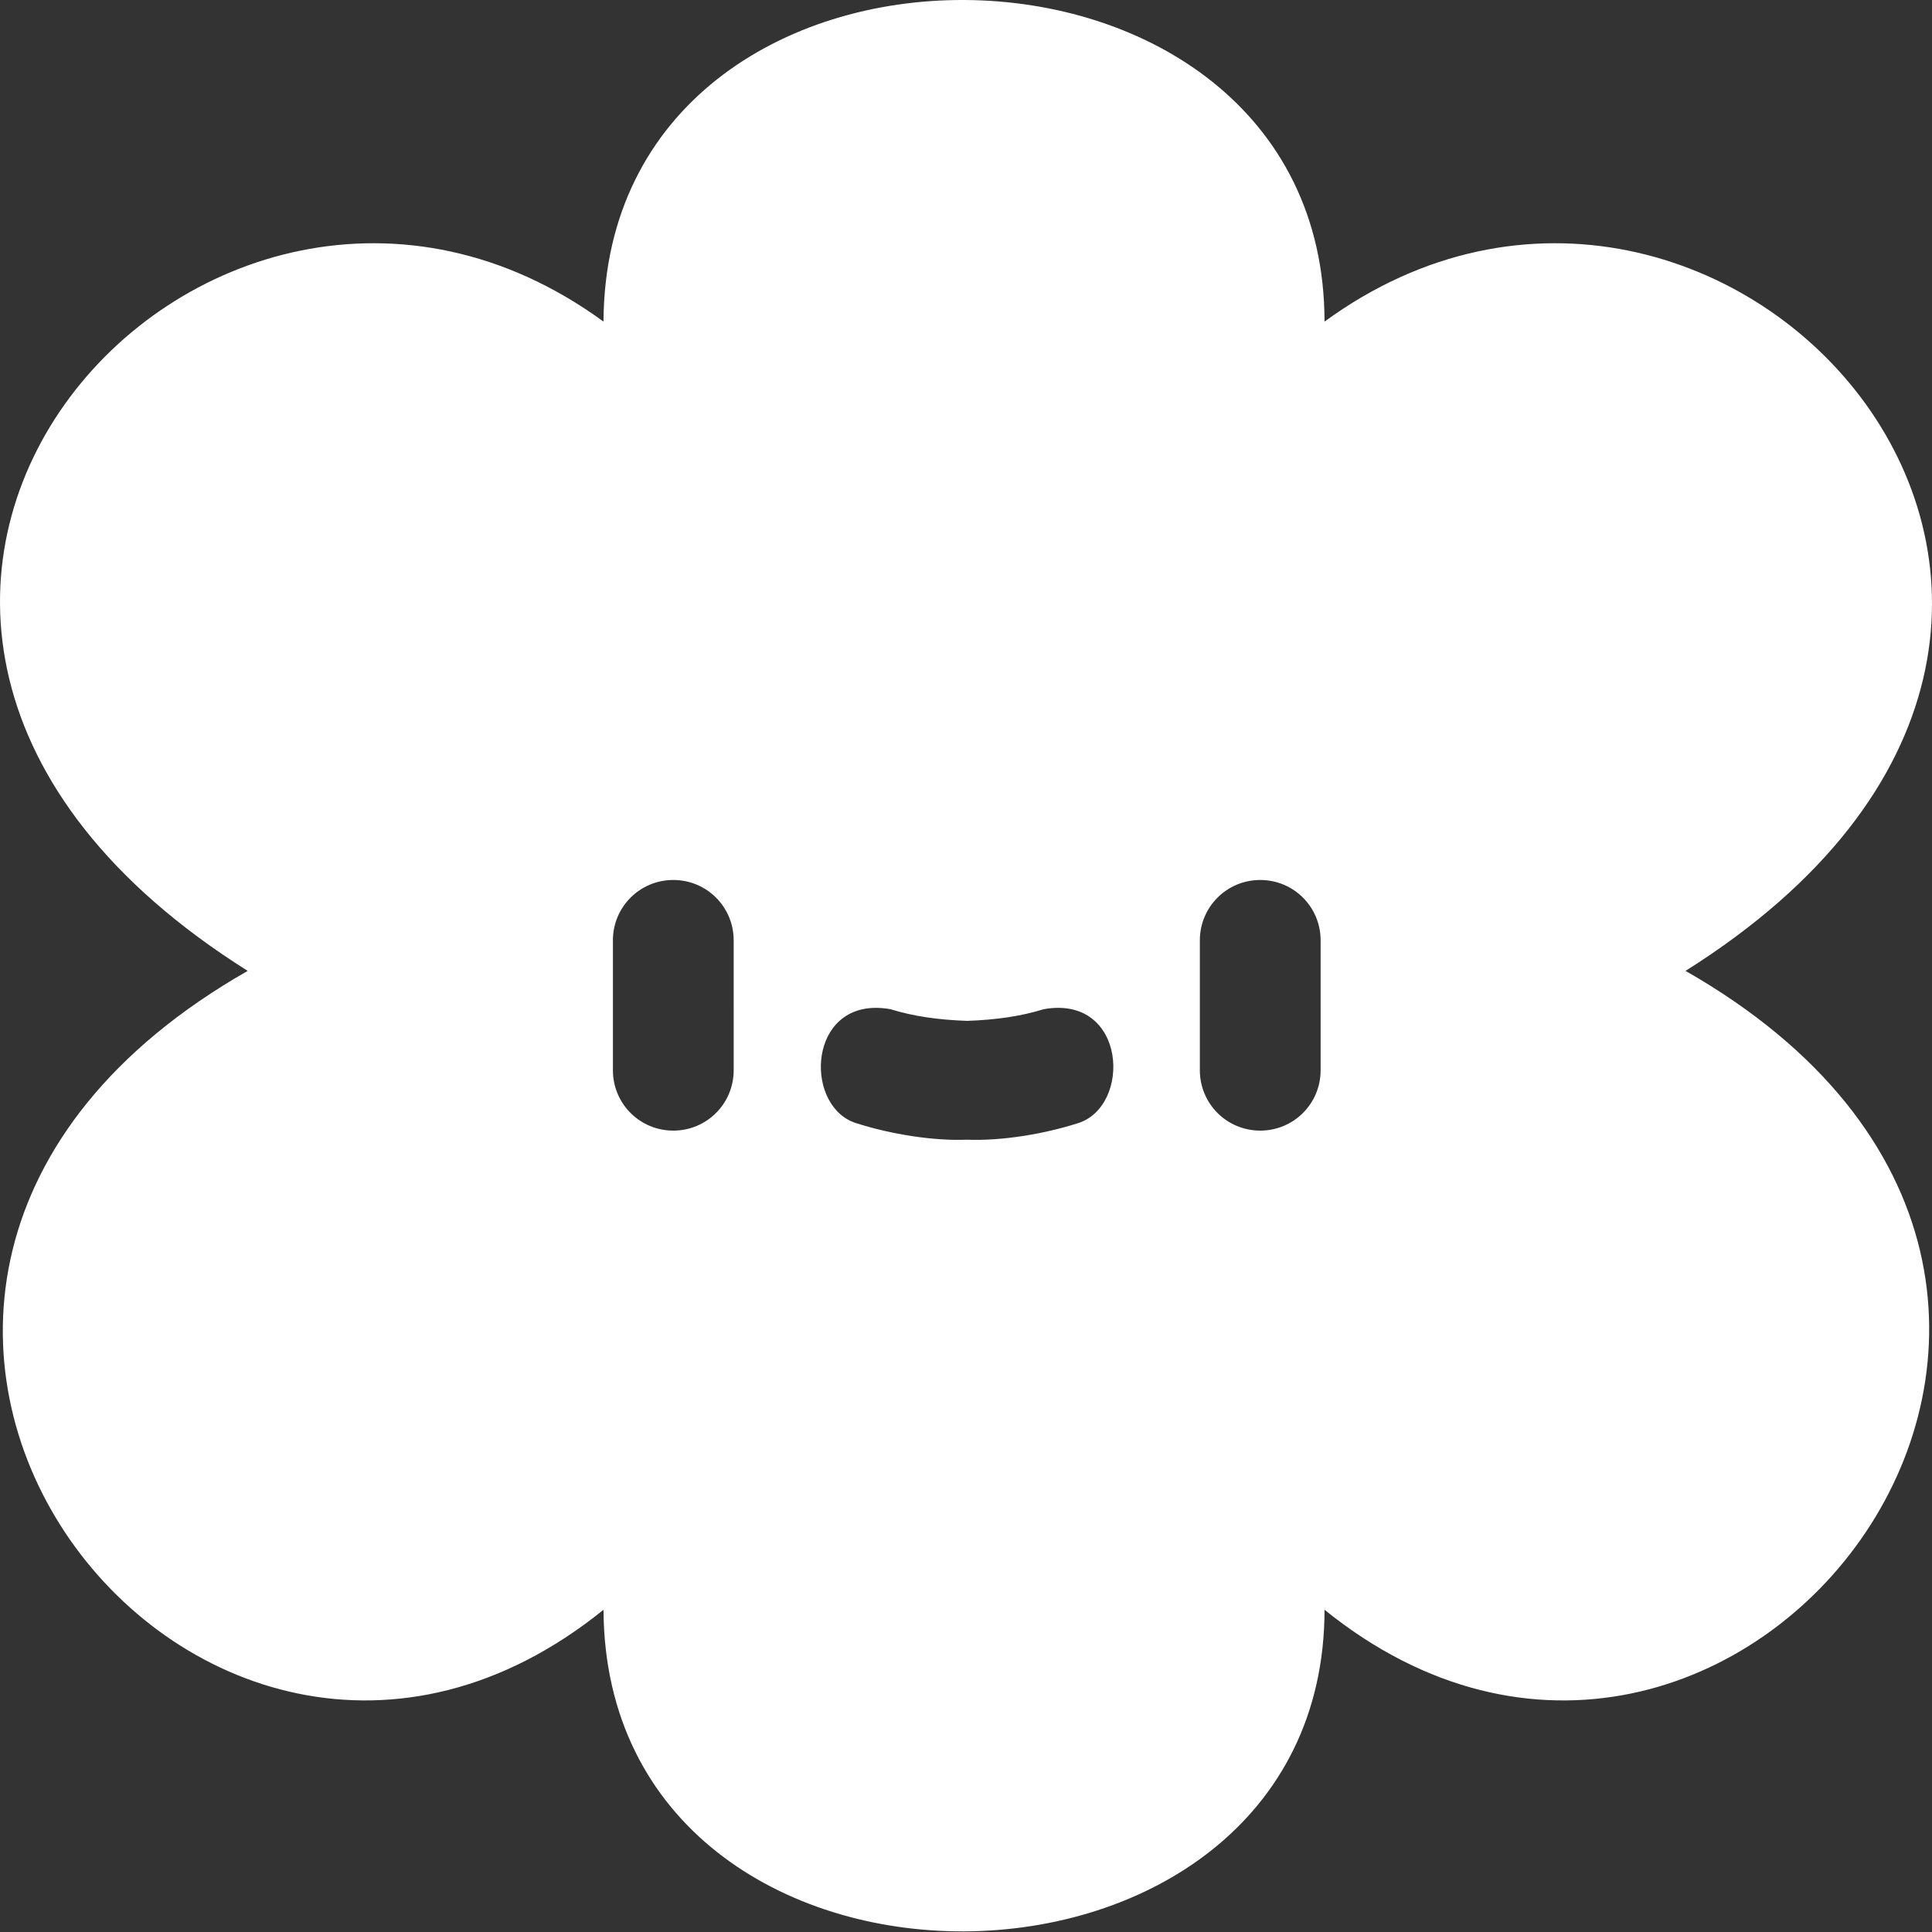 <?xml version="1.0" encoding="UTF-8" standalone="no"?>
<!-- Created with Inkscape (http://www.inkscape.org/) -->

<svg
   width="600"
   height="600"
   viewBox="0 0 158.75 158.75"
   version="1.1"
   id="svg1"
   inkscape:version="1.4 (e7c3feb100, 2024-10-09)"
   sodipodi:docname="hey.svg"
   xml:space="preserve"
   xmlns:inkscape="http://www.inkscape.org/namespaces/inkscape"
   xmlns:sodipodi="http://sodipodi.sourceforge.net/DTD/sodipodi-0.dtd"
   xmlns="http://www.w3.org/2000/svg"
   xmlns:svg="http://www.w3.org/2000/svg"><rect x="0" y="0" width="158.75" height="158.75" fill="#333333" stroke="none"/><sodipodi:namedview
     id="namedview1"
     pagecolor="#505050"
     bordercolor="#ffffff"
     borderopacity="1"
     inkscape:showpageshadow="0"
     inkscape:pageopacity="0"
     inkscape:pagecheckerboard="1"
     inkscape:deskcolor="#505050"
     inkscape:document-units="mm"
     inkscape:zoom="0.37193112"
     inkscape:cx="227.19261"
     inkscape:cy="971.95417"
     inkscape:window-width="1914"
     inkscape:window-height="1051"
     inkscape:window-x="0"
     inkscape:window-y="2160"
     inkscape:window-maximized="1"
     inkscape:current-layer="layer2"
     showgrid="false" /><defs
     id="defs1" /><g
     inkscape:groupmode="layer"
     id="layer2"
     inkscape:label="logo"><path
       id="path1"
       style="fill:#ffffff;fill-opacity:1;stroke:none;stroke-width:1.111"
       d="M 79.272,5.7450031e-4 C 64.488,-0.082 49.684,8.645 49.589,26.426 16.886,2.554 -26.013,50.627 20.353,79.776 c -45.454,25.942 -4.315,79.604 29.236,52.497 0.191,35.562 59.215,34.905 59.246,0 33.551,27.108 75.116,-26.555 29.663,-52.497 C 184.863,50.627 141.537,2.554 108.835,26.426 108.819,8.973 94.055,0.083 79.272,5.7450031e-4 Z M 55.324,72.307 c 2.749,0 4.962,2.213 4.962,4.962 V 87.939 c 0,2.749 -2.213,4.962 -4.962,4.962 -2.749,0 -4.962,-2.213 -4.962,-4.962 V 77.269 c 0,-2.749 2.213,-4.962 4.962,-4.962 z m 48.228,0 c 2.749,0 4.962,2.213 4.962,4.962 V 87.939 c 0,2.749 -2.213,4.962 -4.962,4.962 -2.749,0 -4.962,-2.213 -4.962,-4.962 V 77.269 c 0,-2.749 2.213,-4.962 4.962,-4.962 z M 71.958,82.814 c 0.378,-0.001 0.781,0.034 1.209,0.11 1.893,0.586 3.89,0.872 6.299,0.96 2.409,-0.088 4.406,-0.375 6.299,-0.96 6.844,-1.219 7.27,8.066 2.736,9.39 -2.805,0.886 -6.23,1.444 -9.035,1.334 -2.805,0.11 -6.23,-0.448 -9.036,-1.334 -4.25,-1.241 -4.142,-9.479 1.528,-9.5 z" /></g></svg>
